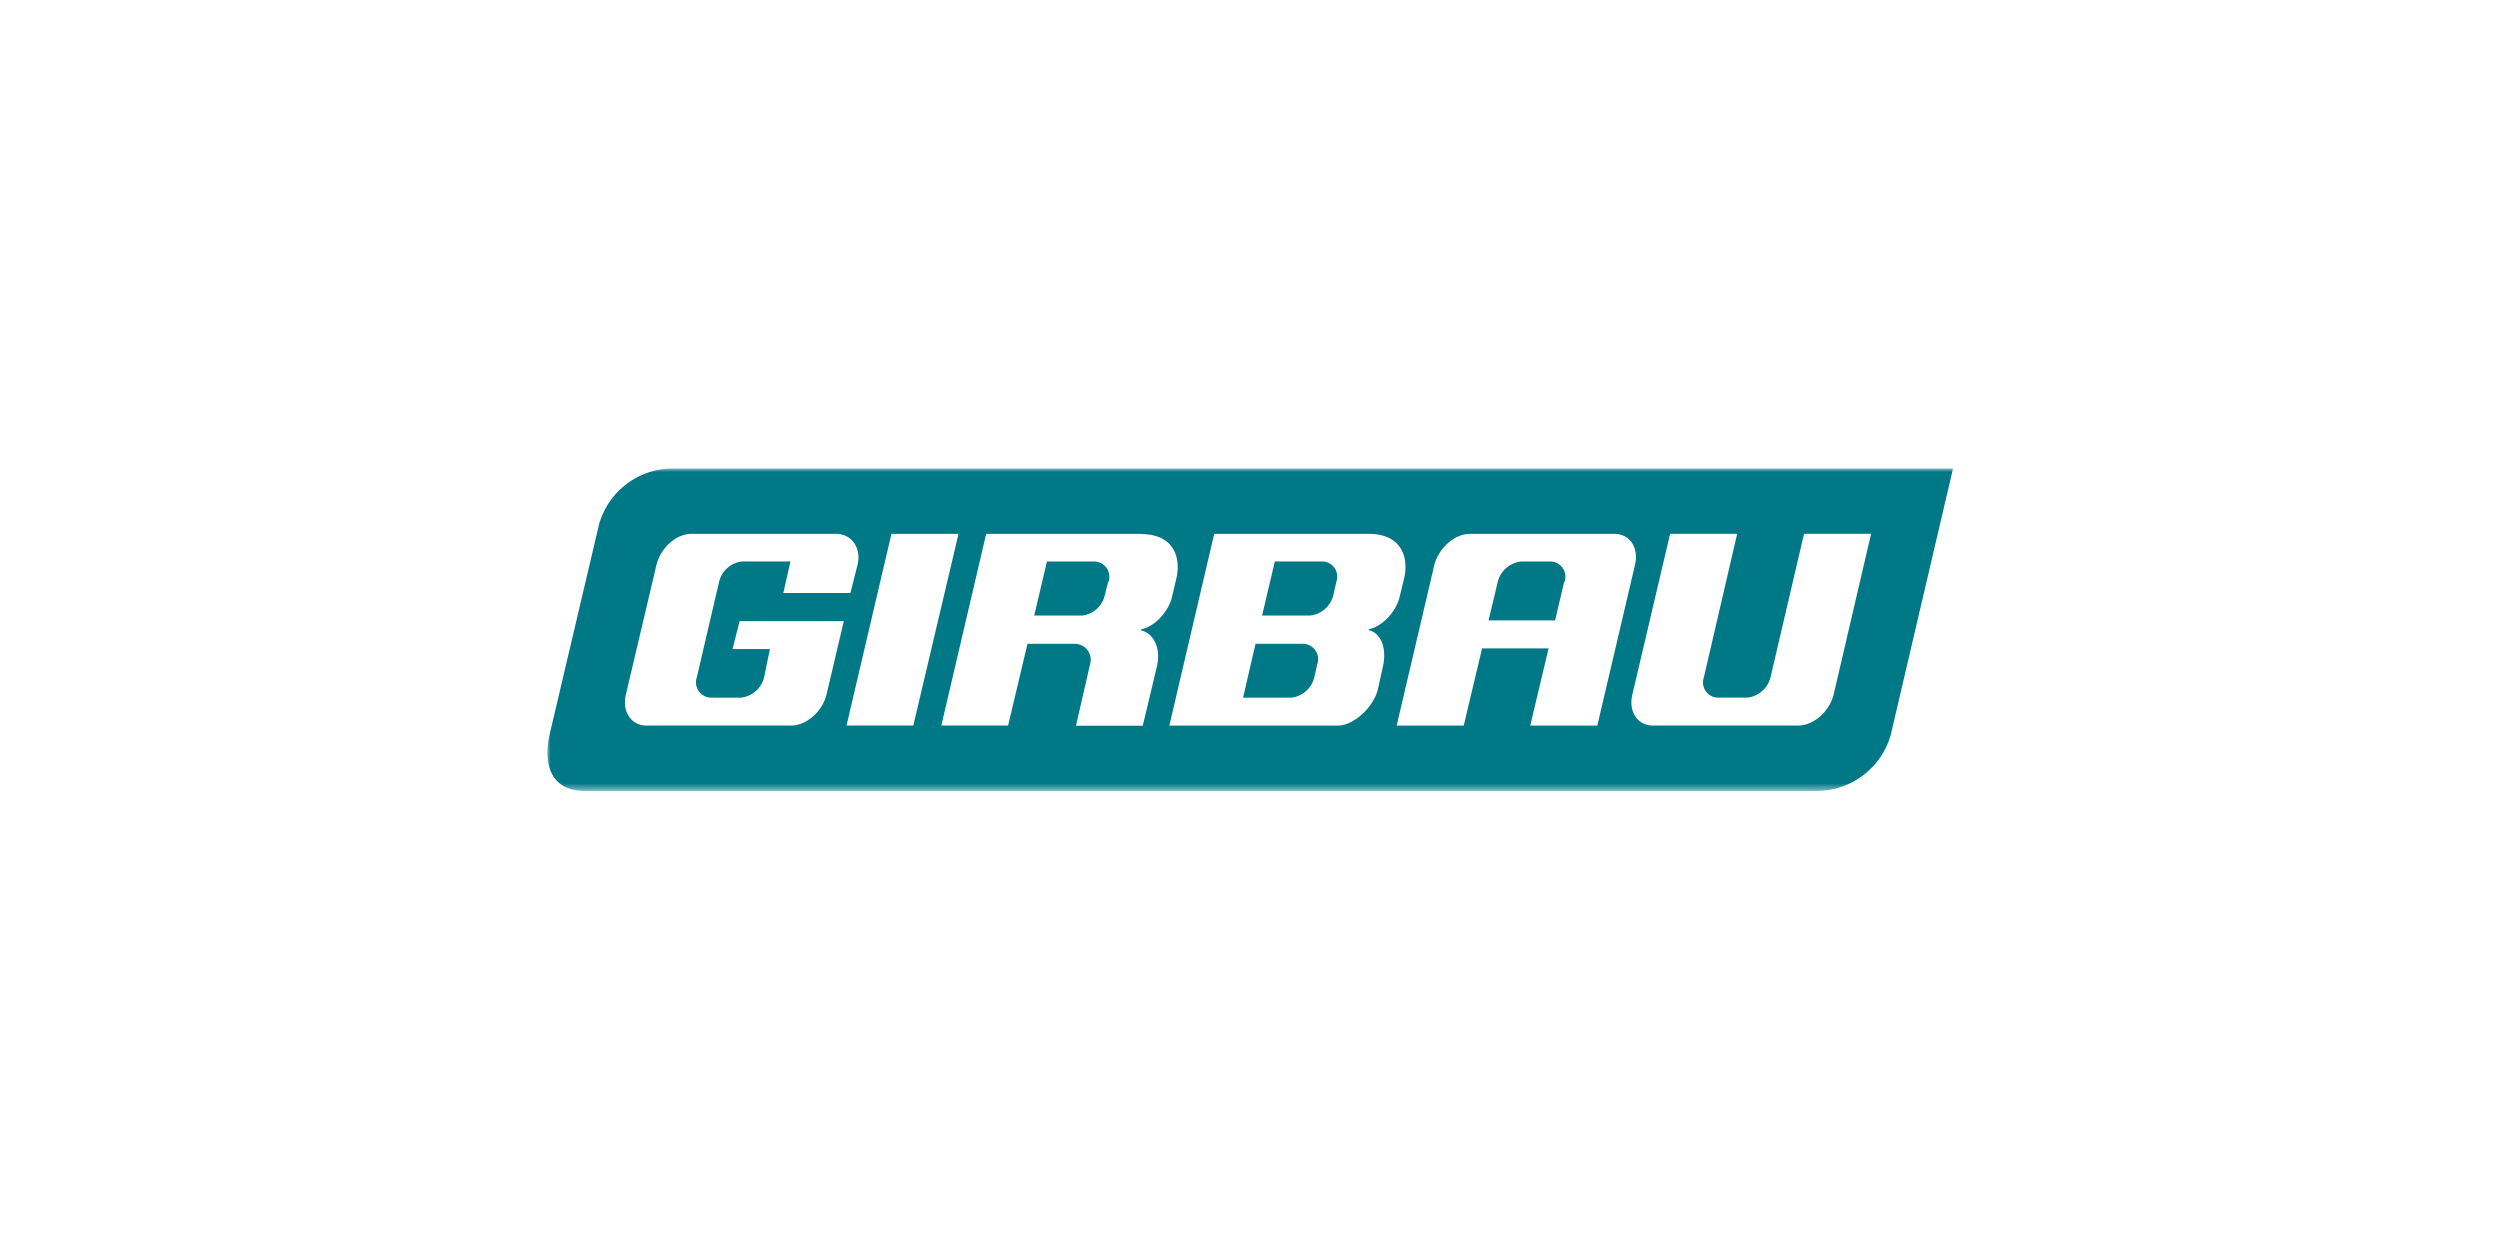 <svg xmlns="http://www.w3.org/2000/svg" xmlns:xlink="http://www.w3.org/1999/xlink" viewBox="0 0 353.36 178.01"><defs><style>.cls-1,.cls-2{fill:#fff;}.cls-1,.cls-5{fill-rule:evenodd;}.cls-3{clip-path:url(#clip-path);}.cls-4{mask:url(#mask);}.cls-5{fill:#007886;}</style><clipPath id="clip-path"><rect class="cls-2" width="353.36" height="178.01"/></clipPath><mask id="mask" x="77.31" y="66.22" width="282.02" height="45.56" maskUnits="userSpaceOnUse"><g id="mask-2"><polygon id="path-1" class="cls-1" points="77.31 66.22 359.33 66.22 359.33 111.79 77.31 111.79 77.31 66.22"/></g></mask></defs><g id="Capa_2" data-name="Capa 2"><g id="Capa_1-2" data-name="Capa 1"><rect class="cls-2" width="353.36" height="178.01"/><g class="cls-3"><g class="cls-4"><path id="Fill-1" class="cls-5" d="M82.52,111.79H257.13a10.9,10.9,0,0,0,10.11-7.9l8.81-37.67H94.74a10.85,10.85,0,0,0-10.07,7.9l-7,29.76c-1,4.38.43,7.91,4.9,7.91Z"/></g><path id="Fill-4" class="cls-1" d="M91.33,102.55c-2.11,0-3.45-2-2.86-4.41l4.31-18.27c.59-2.44,2.78-4.41,4.93-4.41H118.2c2.16,0,3.6,2,3,4.41l-1,3.95h-9.48l1-4.46h-6.82a3.76,3.76,0,0,0-3.25,2.83L98.49,95.74a2.17,2.17,0,0,0,1.92,2.87h4.28A3.8,3.8,0,0,0,108,95.74l.82-4h-5.28l1-3.95h14.73L116.84,98.1c-.55,2.44-2.86,4.45-5,4.45Zm28.32,0L126,75.46h9.48l-6.39,27.09Zm69.24-20.32-.43,1.89A3.81,3.81,0,0,1,185.21,87h-6.82l1.8-7.64H187a2.15,2.15,0,0,1,1.88,2.88ZM186.2,93.84l-.43,1.9a3.81,3.81,0,0,1-3.25,2.87H175.7L177.46,91h6.81a2.18,2.18,0,0,1,1.93,2.87Zm7.2-18.38H171.62l-6.34,27.1h23.77c2.39,0,5.17-2.74,5.72-5.19l.7-3.18c.59-2.59-.31-4.76-2-5.11l0-.15c1.92-.35,3.88-2.52,4.35-4.53l.63-2.6c.71-3-.31-6.34-5-6.34Zm27.69,6.77-1.29,5.46h-9.4l1.3-5.46A3.83,3.83,0,0,1,215,79.37h4.27a2.15,2.15,0,0,1,1.87,2.86Zm7.13-6.77H207.73c-2.11,0-4.39,2-5,4.41l-5.32,22.69h9.48l2.59-10.91h9.4l-2.59,10.91h9.48l5.32-22.69c.6-2.44-.73-4.41-2.89-4.41Zm5.41,27.09c-2.19,0-3.49-2-2.9-4.41l5.33-22.69h9.48l-4.71,20.29a2.15,2.15,0,0,0,1.85,2.86H247a3.82,3.82,0,0,0,3.25-2.86l4.74-20.29h9.48l-5.29,22.69c-.59,2.44-2.86,4.41-5,4.41Zm-77-20.32-.47,1.9A3.75,3.75,0,0,1,153,87h-6.82l1.8-7.63h6.82a2.16,2.16,0,0,1,1.88,2.87Zm4.55-6.77H139.39l-6.34,27.09h9.44L145.23,91h6.62a2.25,2.25,0,0,1,2.23,2.87l-2,8.71h9.44l2-8.37c.63-2.59-.51-4.76-2.23-5.1l0-.16c1.92-.35,3.88-2.52,4.35-4.53l.62-2.6c.7-3-.32-6.33-5-6.33Z"/></g></g></g></svg>
